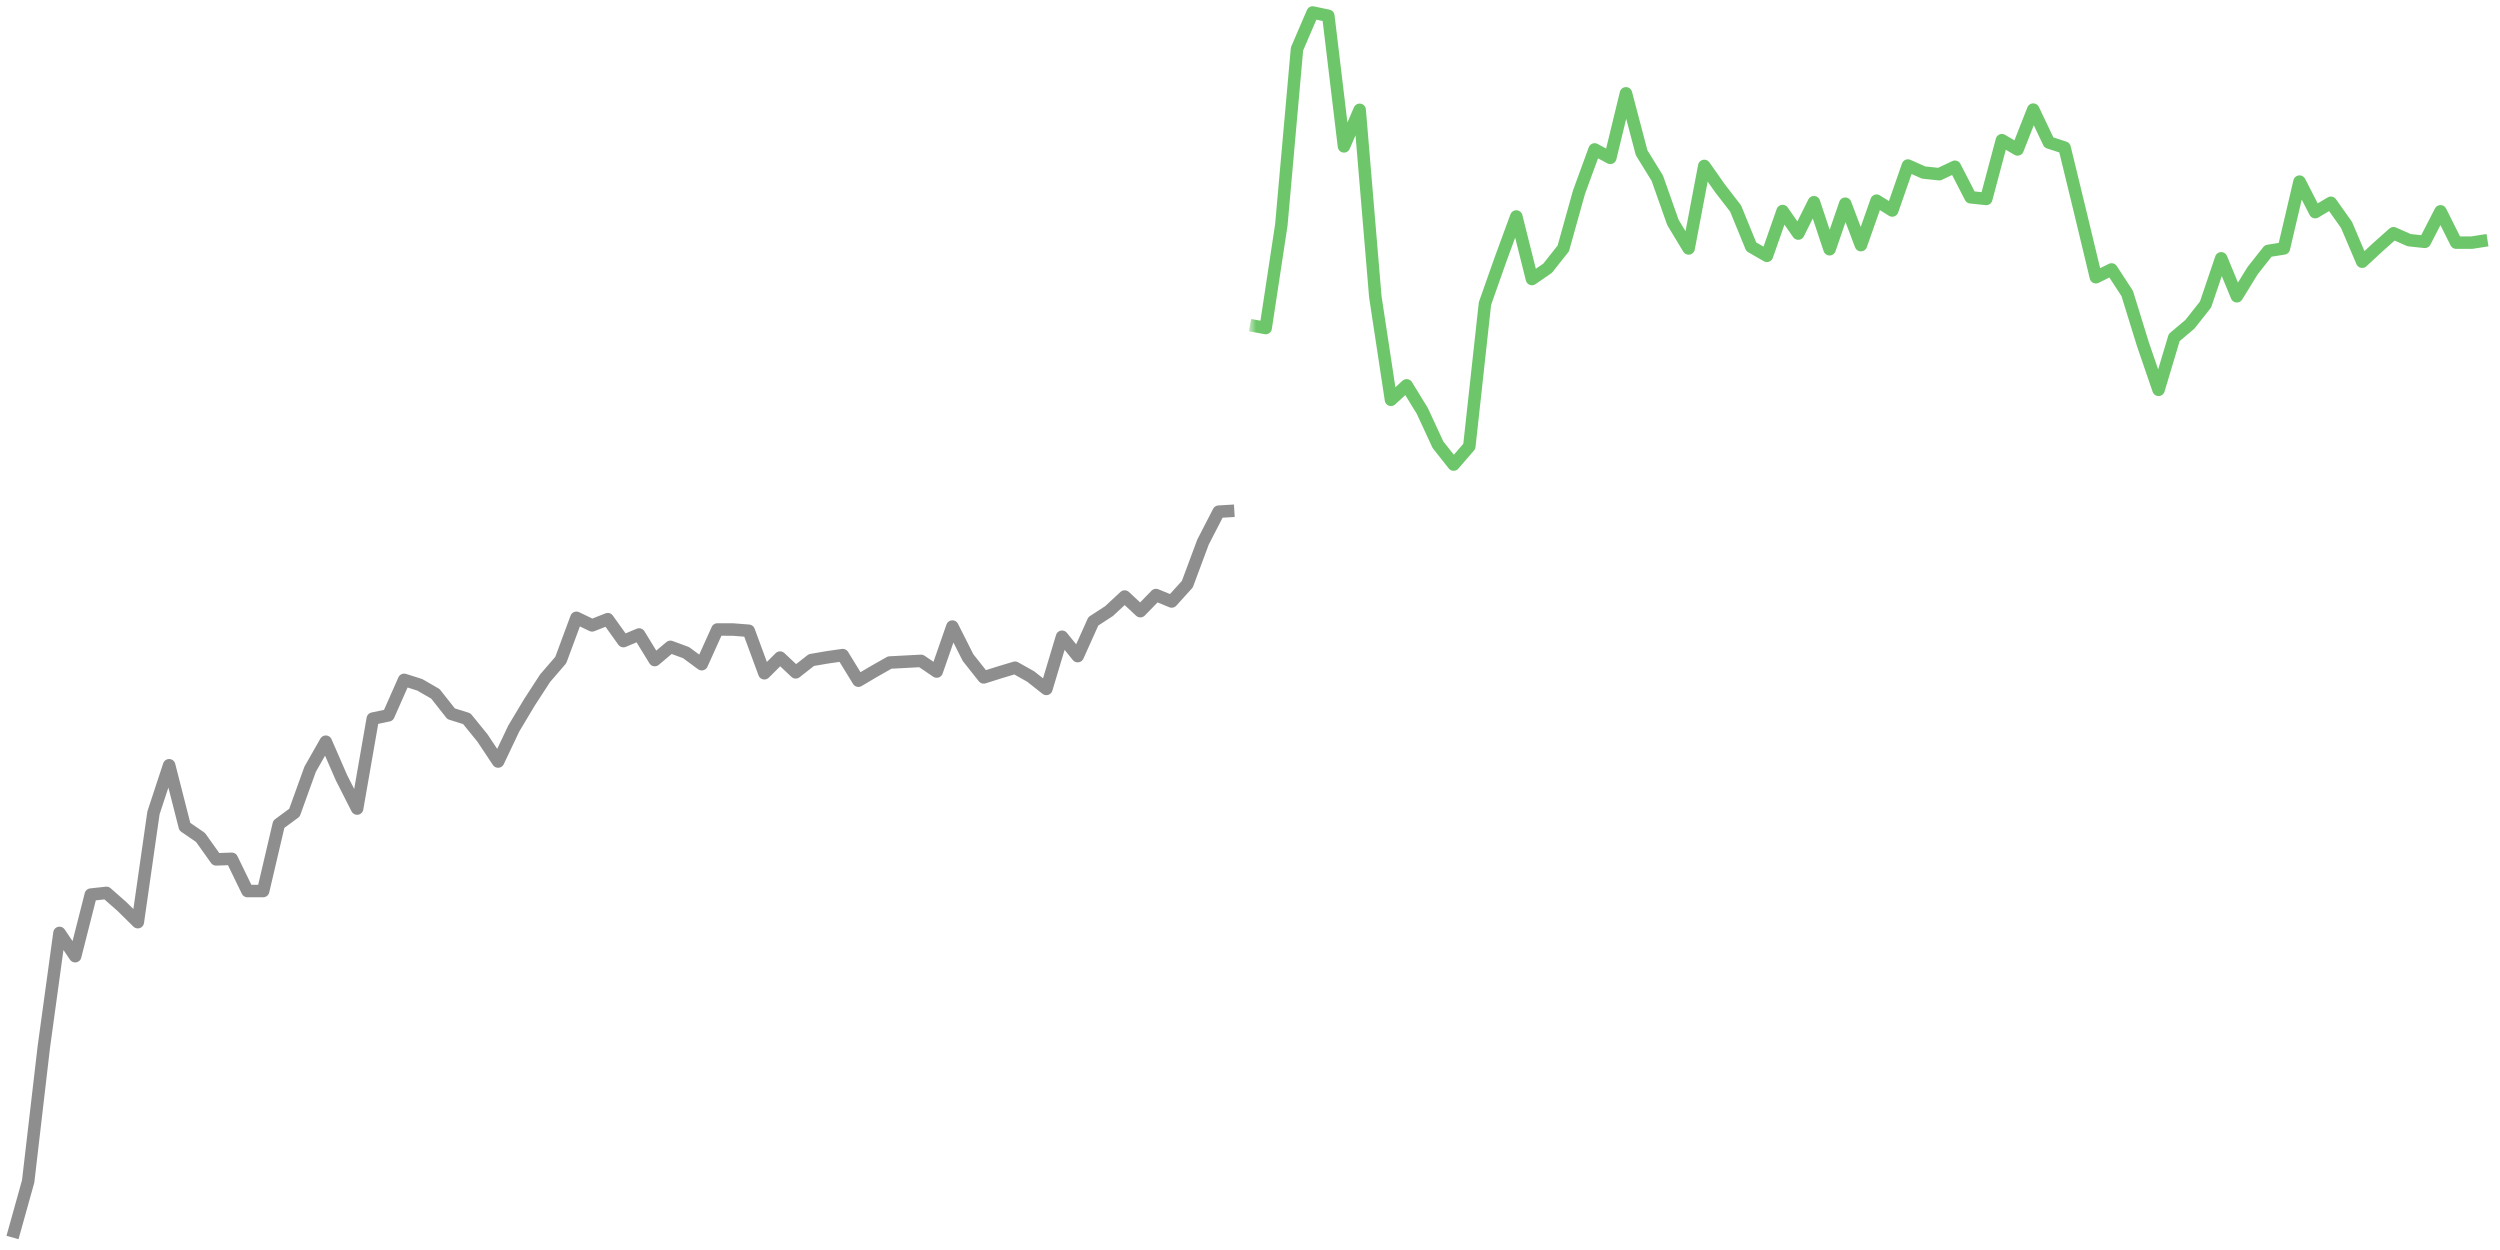 <!DOCTYPE svg PUBLIC "-//W3C//DTD SVG 1.1//EN" "http://www.w3.org/Graphics/SVG/1.1/DTD/svg11.dtd"><svg xmlns:xlink="http://www.w3.org/1999/xlink" version="1.1" viewBox="0 0 200 100" preserveAspectRatio="none" width="100%" height="100%" xmlns="http://www.w3.org/2000/svg"><defs><path id="day-0" stroke-linejoin="round" stroke="currentColor" stroke-width="1" fill="none" d="M1 99.0 L2.253 94.512 L3.506 83.756 L4.759 74.633 L6.013 76.496 L7.266 71.568 L8.519 71.432 L9.772 72.537 L11.025 73.773 L12.278 65.027 L13.532 61.221 L14.785 66.135 L16.038 66.993 L17.291 68.75 L18.544 68.705 L19.797 71.283 L21.051 71.283 L22.304 65.937 L23.557 65.013 L24.81 61.541 L26.063 59.337 L27.316 62.213 L28.57 64.684 L29.823 57.49 L31.076 57.226 L32.329 54.389 L33.582 54.785 L34.835 55.51 L36.089 57.102 L37.342 57.494 L38.595 59.037 L39.848 60.922 L41.101 58.283 L42.354 56.188 L43.608 54.257 L44.861 52.805 L46.114 49.425 L47.367 50.029 L48.62 49.535 L49.873 51.287 L51.127 50.759 L52.38 52.805 L53.633 51.749 L54.886 52.211 L56.139 53.135 L57.392 50.359 L58.646 50.363 L59.899 50.461 L61.152 53.861 L62.405 52.607 L63.658 53.787 L64.911 52.805 L66.165 52.59 L67.418 52.409 L68.671 54.455 L69.924 53.714 L71.177 53.003 L72.43 52.937 L73.684 52.871 L74.937 53.723 L76.19 50.125 L77.443 52.608 L78.696 54.191 L79.949 53.795 L81.203 53.418 L82.456 54.122 L83.709 55.113 L84.962 50.94 L86.215 52.49 L87.468 49.703 L88.722 48.889 L89.975 47.723 L91.228 48.893 L92.481 47.604 L93.734 48.118 L94.987 46.733 L96.241 43.366 L97.494 40.934 L98.747 40.86" /><path id="day-1" stroke-linejoin="round" stroke="currentColor" stroke-width="1" fill="none" d="M100 26.011 L101.253 26.241 L102.506 17.997 L103.76 3.917 L105.013 1.0 L106.266 1.265 L107.519 11.709 L108.772 8.787 L110.025 23.735 L111.278 31.985 L112.532 30.829 L113.785 32.875 L115.038 35.58 L116.291 37.164 L117.544 35.712 L118.797 24.285 L120.051 20.729 L121.304 17.32 L122.557 22.322 L123.81 21.458 L125.063 19.874 L126.316 15.387 L127.57 11.955 L128.823 12.628 L130.076 7.467 L131.329 12.219 L132.582 14.251 L133.835 17.797 L135.089 19.875 L136.342 13.275 L137.595 15.057 L138.848 16.68 L140.101 19.742 L141.354 20.465 L142.608 16.883 L143.861 18.686 L145.114 16.178 L146.367 19.94 L147.62 16.297 L148.873 19.61 L150.127 16.053 L151.38 16.838 L152.633 13.243 L153.886 13.803 L155.139 13.935 L156.392 13.341 L157.646 15.782 L158.899 15.914 L160.152 11.216 L161.405 11.955 L162.658 8.77 L163.911 11.399 L165.165 11.81 L166.418 16.97 L167.671 22.179 L168.924 21.556 L170.177 23.476 L171.43 27.529 L172.684 31.185 L173.937 27.003 L175.19 25.945 L176.443 24.36 L177.696 20.666 L178.949 23.7 L180.203 21.661 L181.456 20.072 L182.709 19.874 L183.962 14.529 L185.215 16.97 L186.468 16.223 L187.722 17.993 L188.975 20.937 L190.228 19.774 L191.481 18.659 L192.734 19.214 L193.987 19.346 L195.241 16.906 L196.494 19.412 L197.747 19.412 L199 19.214" /><mask id="up-mask"><rect id="clipper" x="100" y="0" width="101" height="40.86" stroke-width="0" fill="white" /></mask><mask id="down-mask"><rect id="clipper" x="100" y="40.86" width="101" height="100" stroke-width="0" fill="white" /></mask><linearGradient id="day-0-fill" x1="0%" x2="0%" y1="0%" y2="100%"><stop offset="0%" style="stop-color:rgb(142,142,142);stop-opacity:0.35" /><stop offset="100%" style="stop-color:rgb(142,142,142);stop-opacity:0" /></linearGradient></defs><use xlink:href="#day-0" style="color: #8E8E8E;" /><use xlink:href="#day-1" style="color: #EA4E3D;" mask="url(#down-mask)" /><use xlink:href="#day-1" style="color: #6EC66A;" mask="url(#up-mask)" /></svg>
<!--{"High":18.460,"Low":11.035}-->